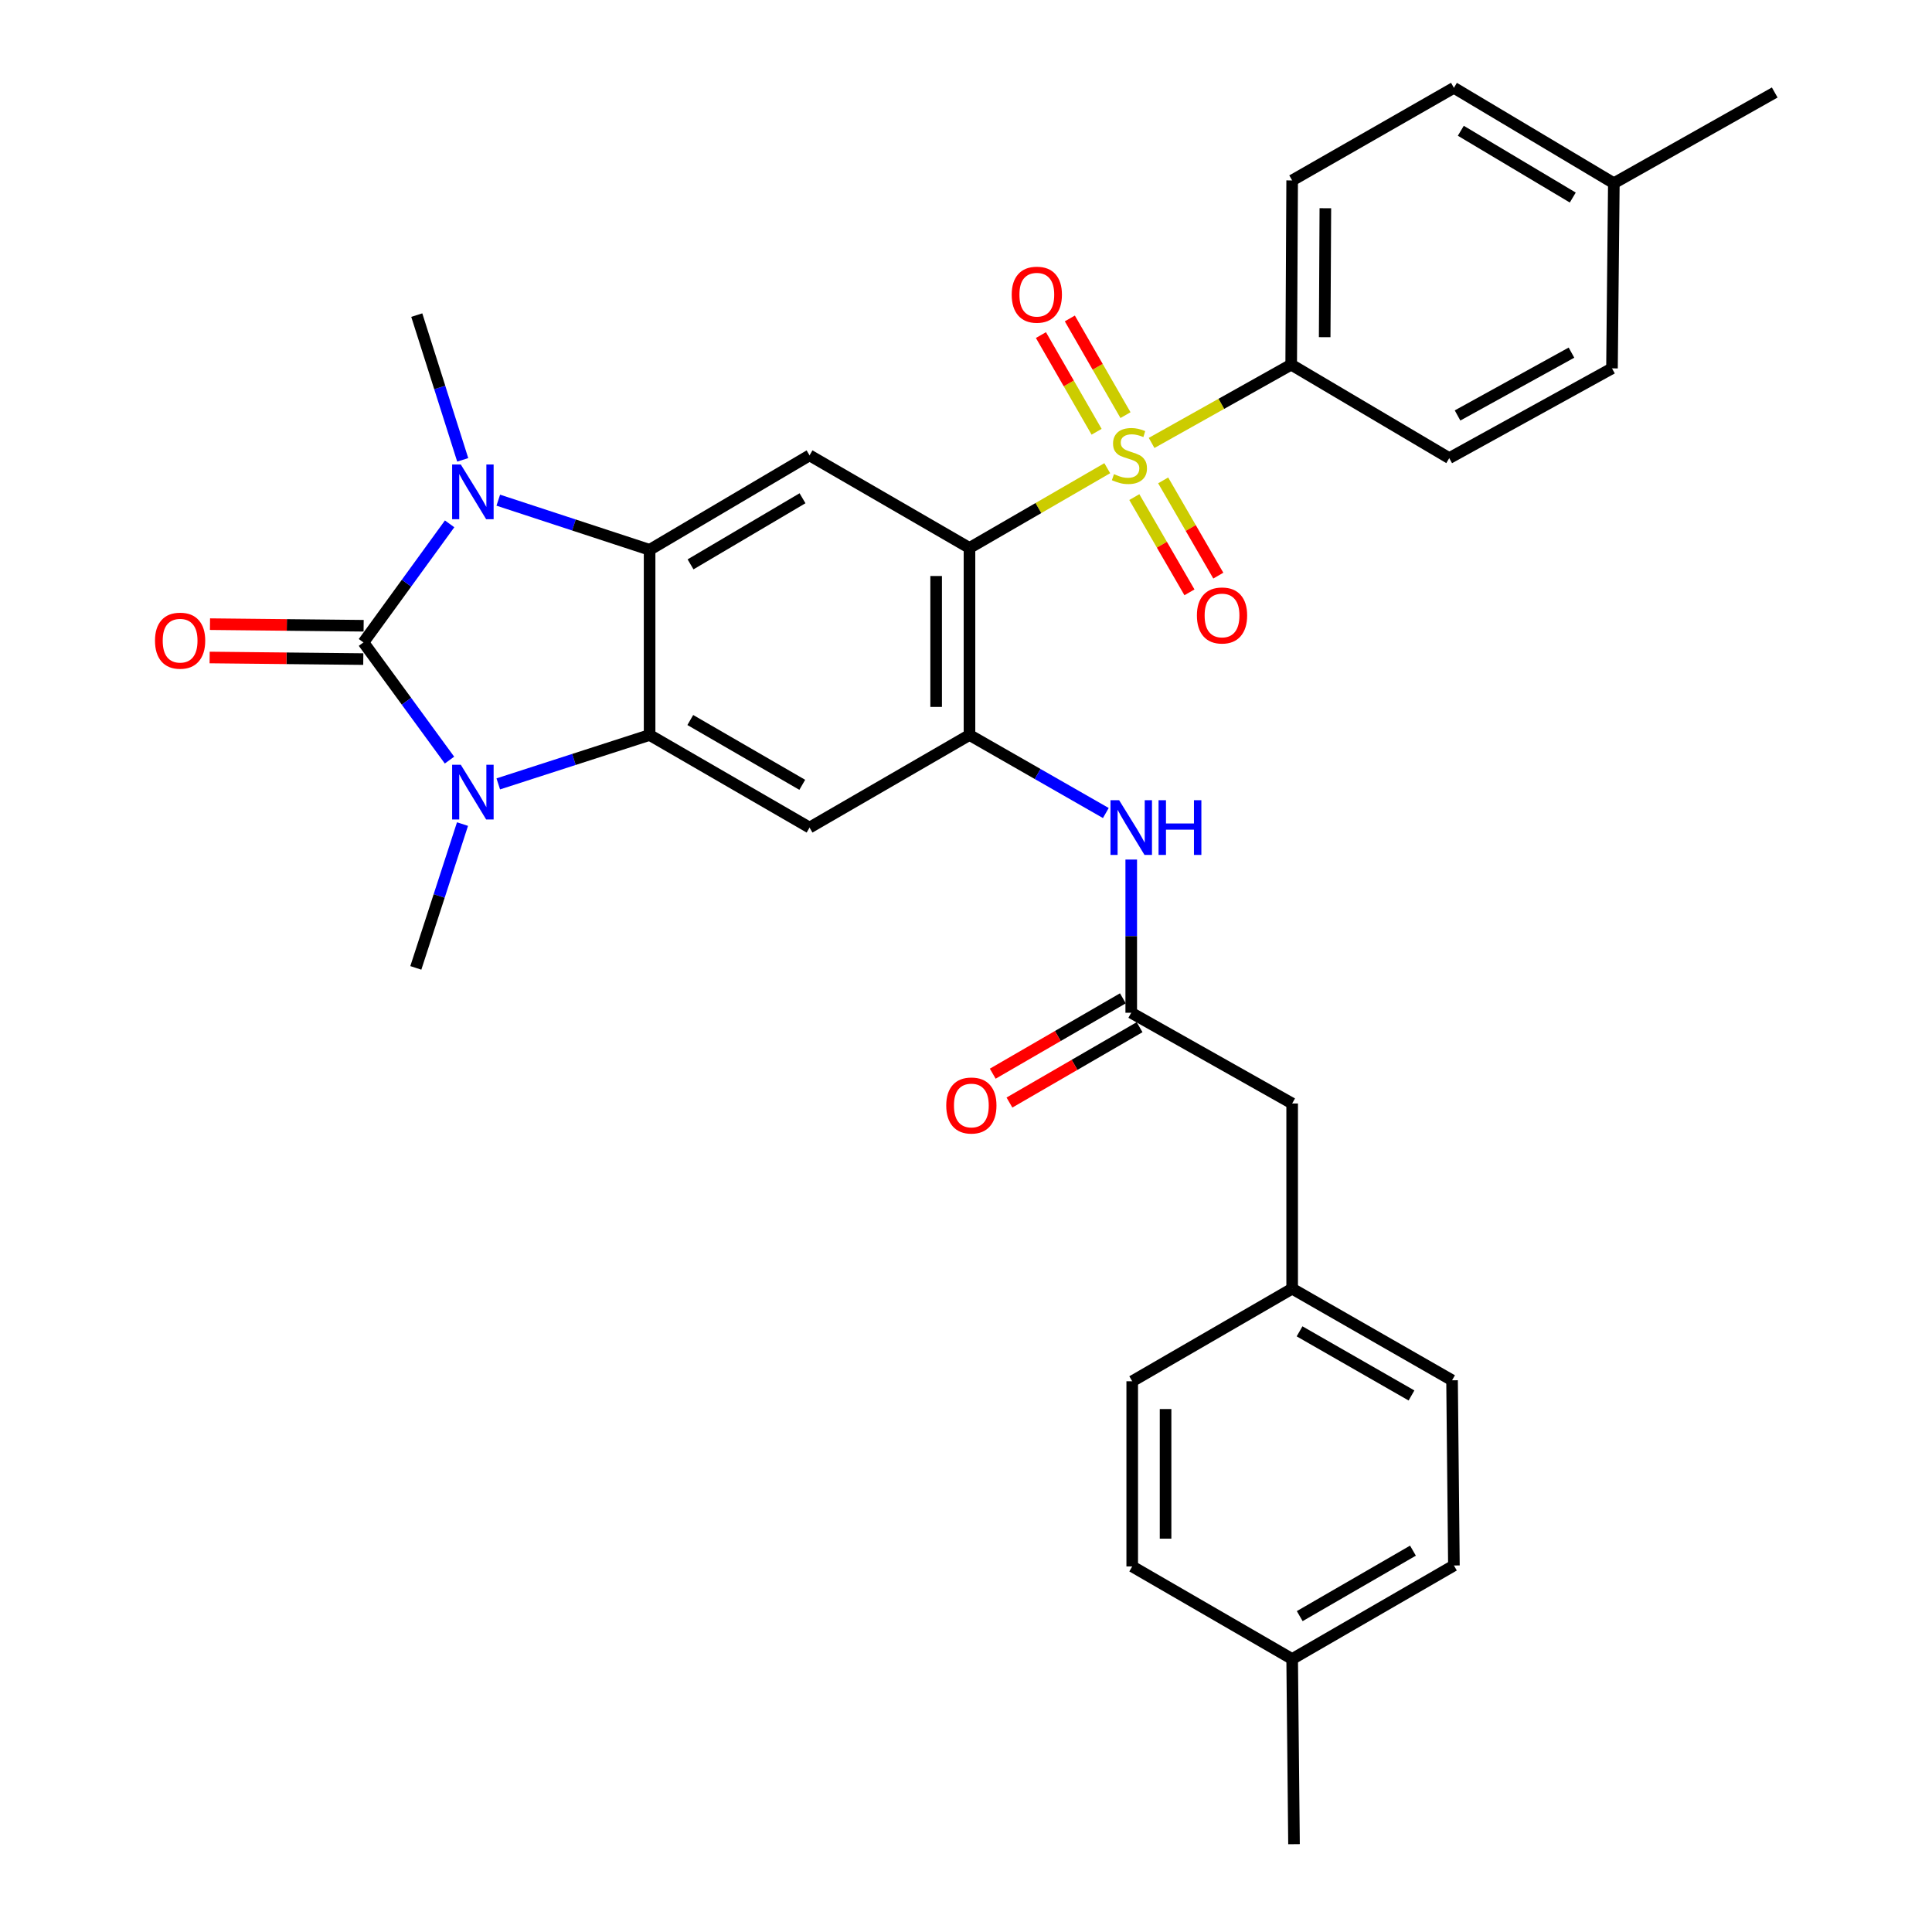 <?xml version='1.0' encoding='iso-8859-1'?>
<svg version='1.1' baseProfile='full'
              xmlns='http://www.w3.org/2000/svg'
                      xmlns:rdkit='http://www.rdkit.org/xml'
                      xmlns:xlink='http://www.w3.org/1999/xlink'
                  xml:space='preserve'
width='1000px' height='1000px' viewBox='0 0 1000 1000'>
<!-- END OF HEADER -->
<rect style='opacity:1.0;fill:#FFFFFF;stroke:none' width='1000' height='1000' x='0' y='0'> </rect>
<path class='bond-2' d='M 188.126,332.518 L 210.391,362.973' style='fill:none;fill-rule:evenodd;stroke:#000000;stroke-width:6px;stroke-linecap:butt;stroke-linejoin:miter;stroke-opacity:1' />
<path class='bond-2' d='M 210.391,362.973 L 232.656,393.429' style='fill:none;fill-rule:evenodd;stroke:#0000FF;stroke-width:6px;stroke-linecap:butt;stroke-linejoin:miter;stroke-opacity:1' />
<path class='bond-3' d='M 188.126,332.518 L 210.424,301.832' style='fill:none;fill-rule:evenodd;stroke:#000000;stroke-width:6px;stroke-linecap:butt;stroke-linejoin:miter;stroke-opacity:1' />
<path class='bond-3' d='M 210.424,301.832 L 232.722,271.146' style='fill:none;fill-rule:evenodd;stroke:#0000FF;stroke-width:6px;stroke-linecap:butt;stroke-linejoin:miter;stroke-opacity:1' />
<path class='bond-14' d='M 188.216,323.889 L 148.451,323.475' style='fill:none;fill-rule:evenodd;stroke:#000000;stroke-width:6px;stroke-linecap:butt;stroke-linejoin:miter;stroke-opacity:1' />
<path class='bond-14' d='M 148.451,323.475 L 108.687,323.061' style='fill:none;fill-rule:evenodd;stroke:#FF0000;stroke-width:6px;stroke-linecap:butt;stroke-linejoin:miter;stroke-opacity:1' />
<path class='bond-14' d='M 188.036,341.146 L 148.272,340.733' style='fill:none;fill-rule:evenodd;stroke:#000000;stroke-width:6px;stroke-linecap:butt;stroke-linejoin:miter;stroke-opacity:1' />
<path class='bond-14' d='M 148.272,340.733 L 108.507,340.319' style='fill:none;fill-rule:evenodd;stroke:#FF0000;stroke-width:6px;stroke-linecap:butt;stroke-linejoin:miter;stroke-opacity:1' />
<path class='bond-0' d='M 573.116,242.339 L 537.461,262.979' style='fill:none;fill-rule:evenodd;stroke:#CCCC00;stroke-width:6px;stroke-linecap:butt;stroke-linejoin:miter;stroke-opacity:1' />
<path class='bond-0' d='M 537.461,262.979 L 501.805,283.619' style='fill:none;fill-rule:evenodd;stroke:#000000;stroke-width:6px;stroke-linecap:butt;stroke-linejoin:miter;stroke-opacity:1' />
<path class='bond-11' d='M 596.068,229.261 L 632.194,209.004' style='fill:none;fill-rule:evenodd;stroke:#CCCC00;stroke-width:6px;stroke-linecap:butt;stroke-linejoin:miter;stroke-opacity:1' />
<path class='bond-11' d='M 632.194,209.004 L 668.319,188.746' style='fill:none;fill-rule:evenodd;stroke:#000000;stroke-width:6px;stroke-linecap:butt;stroke-linejoin:miter;stroke-opacity:1' />
<path class='bond-12' d='M 582.554,214.872 L 568.148,189.849' style='fill:none;fill-rule:evenodd;stroke:#CCCC00;stroke-width:6px;stroke-linecap:butt;stroke-linejoin:miter;stroke-opacity:1' />
<path class='bond-12' d='M 568.148,189.849 L 553.742,164.826' style='fill:none;fill-rule:evenodd;stroke:#FF0000;stroke-width:6px;stroke-linecap:butt;stroke-linejoin:miter;stroke-opacity:1' />
<path class='bond-12' d='M 567.598,223.482 L 553.191,198.46' style='fill:none;fill-rule:evenodd;stroke:#CCCC00;stroke-width:6px;stroke-linecap:butt;stroke-linejoin:miter;stroke-opacity:1' />
<path class='bond-12' d='M 553.191,198.46 L 538.785,173.437' style='fill:none;fill-rule:evenodd;stroke:#FF0000;stroke-width:6px;stroke-linecap:butt;stroke-linejoin:miter;stroke-opacity:1' />
<path class='bond-13' d='M 587.12,257.294 L 601.392,281.943' style='fill:none;fill-rule:evenodd;stroke:#CCCC00;stroke-width:6px;stroke-linecap:butt;stroke-linejoin:miter;stroke-opacity:1' />
<path class='bond-13' d='M 601.392,281.943 L 615.663,306.592' style='fill:none;fill-rule:evenodd;stroke:#FF0000;stroke-width:6px;stroke-linecap:butt;stroke-linejoin:miter;stroke-opacity:1' />
<path class='bond-13' d='M 602.056,248.646 L 616.327,273.296' style='fill:none;fill-rule:evenodd;stroke:#CCCC00;stroke-width:6px;stroke-linecap:butt;stroke-linejoin:miter;stroke-opacity:1' />
<path class='bond-13' d='M 616.327,273.296 L 630.599,297.945' style='fill:none;fill-rule:evenodd;stroke:#FF0000;stroke-width:6px;stroke-linecap:butt;stroke-linejoin:miter;stroke-opacity:1' />
<path class='bond-1' d='M 501.805,283.619 L 419.023,235.699' style='fill:none;fill-rule:evenodd;stroke:#000000;stroke-width:6px;stroke-linecap:butt;stroke-linejoin:miter;stroke-opacity:1' />
<path class='bond-33' d='M 501.805,283.619 L 501.805,380.429' style='fill:none;fill-rule:evenodd;stroke:#000000;stroke-width:6px;stroke-linecap:butt;stroke-linejoin:miter;stroke-opacity:1' />
<path class='bond-33' d='M 484.547,298.141 L 484.547,365.907' style='fill:none;fill-rule:evenodd;stroke:#000000;stroke-width:6px;stroke-linecap:butt;stroke-linejoin:miter;stroke-opacity:1' />
<path class='bond-5' d='M 257.905,405.741 L 297.068,393.085' style='fill:none;fill-rule:evenodd;stroke:#0000FF;stroke-width:6px;stroke-linecap:butt;stroke-linejoin:miter;stroke-opacity:1' />
<path class='bond-5' d='M 297.068,393.085 L 336.231,380.429' style='fill:none;fill-rule:evenodd;stroke:#000000;stroke-width:6px;stroke-linecap:butt;stroke-linejoin:miter;stroke-opacity:1' />
<path class='bond-20' d='M 239.39,426.54 L 227.311,463.759' style='fill:none;fill-rule:evenodd;stroke:#0000FF;stroke-width:6px;stroke-linecap:butt;stroke-linejoin:miter;stroke-opacity:1' />
<path class='bond-20' d='M 227.311,463.759 L 215.231,500.978' style='fill:none;fill-rule:evenodd;stroke:#000000;stroke-width:6px;stroke-linecap:butt;stroke-linejoin:miter;stroke-opacity:1' />
<path class='bond-4' d='M 257.909,258.891 L 297.07,271.739' style='fill:none;fill-rule:evenodd;stroke:#0000FF;stroke-width:6px;stroke-linecap:butt;stroke-linejoin:miter;stroke-opacity:1' />
<path class='bond-4' d='M 297.07,271.739 L 336.231,284.588' style='fill:none;fill-rule:evenodd;stroke:#000000;stroke-width:6px;stroke-linecap:butt;stroke-linejoin:miter;stroke-opacity:1' />
<path class='bond-19' d='M 239.505,238.018 L 227.613,200.558' style='fill:none;fill-rule:evenodd;stroke:#0000FF;stroke-width:6px;stroke-linecap:butt;stroke-linejoin:miter;stroke-opacity:1' />
<path class='bond-19' d='M 227.613,200.558 L 215.72,163.099' style='fill:none;fill-rule:evenodd;stroke:#000000;stroke-width:6px;stroke-linecap:butt;stroke-linejoin:miter;stroke-opacity:1' />
<path class='bond-7' d='M 336.231,284.588 L 419.023,235.699' style='fill:none;fill-rule:evenodd;stroke:#000000;stroke-width:6px;stroke-linecap:butt;stroke-linejoin:miter;stroke-opacity:1' />
<path class='bond-7' d='M 357.425,292.115 L 415.38,257.893' style='fill:none;fill-rule:evenodd;stroke:#000000;stroke-width:6px;stroke-linecap:butt;stroke-linejoin:miter;stroke-opacity:1' />
<path class='bond-32' d='M 336.231,284.588 L 336.231,380.429' style='fill:none;fill-rule:evenodd;stroke:#000000;stroke-width:6px;stroke-linecap:butt;stroke-linejoin:miter;stroke-opacity:1' />
<path class='bond-8' d='M 336.231,380.429 L 419.023,428.349' style='fill:none;fill-rule:evenodd;stroke:#000000;stroke-width:6px;stroke-linecap:butt;stroke-linejoin:miter;stroke-opacity:1' />
<path class='bond-8' d='M 357.295,372.68 L 415.25,406.224' style='fill:none;fill-rule:evenodd;stroke:#000000;stroke-width:6px;stroke-linecap:butt;stroke-linejoin:miter;stroke-opacity:1' />
<path class='bond-6' d='M 501.805,380.429 L 419.023,428.349' style='fill:none;fill-rule:evenodd;stroke:#000000;stroke-width:6px;stroke-linecap:butt;stroke-linejoin:miter;stroke-opacity:1' />
<path class='bond-9' d='M 501.805,380.429 L 537.091,400.625' style='fill:none;fill-rule:evenodd;stroke:#000000;stroke-width:6px;stroke-linecap:butt;stroke-linejoin:miter;stroke-opacity:1' />
<path class='bond-9' d='M 537.091,400.625 L 572.376,420.822' style='fill:none;fill-rule:evenodd;stroke:#0000FF;stroke-width:6px;stroke-linecap:butt;stroke-linejoin:miter;stroke-opacity:1' />
<path class='bond-10' d='M 585.527,444.906 L 585.527,484.553' style='fill:none;fill-rule:evenodd;stroke:#0000FF;stroke-width:6px;stroke-linecap:butt;stroke-linejoin:miter;stroke-opacity:1' />
<path class='bond-10' d='M 585.527,484.553 L 585.527,524.2' style='fill:none;fill-rule:evenodd;stroke:#000000;stroke-width:6px;stroke-linecap:butt;stroke-linejoin:miter;stroke-opacity:1' />
<path class='bond-15' d='M 581.203,516.733 L 547.522,536.237' style='fill:none;fill-rule:evenodd;stroke:#000000;stroke-width:6px;stroke-linecap:butt;stroke-linejoin:miter;stroke-opacity:1' />
<path class='bond-15' d='M 547.522,536.237 L 513.84,555.741' style='fill:none;fill-rule:evenodd;stroke:#FF0000;stroke-width:6px;stroke-linecap:butt;stroke-linejoin:miter;stroke-opacity:1' />
<path class='bond-15' d='M 589.852,531.667 L 556.17,551.172' style='fill:none;fill-rule:evenodd;stroke:#000000;stroke-width:6px;stroke-linecap:butt;stroke-linejoin:miter;stroke-opacity:1' />
<path class='bond-15' d='M 556.17,551.172 L 522.489,570.676' style='fill:none;fill-rule:evenodd;stroke:#FF0000;stroke-width:6px;stroke-linecap:butt;stroke-linejoin:miter;stroke-opacity:1' />
<path class='bond-18' d='M 585.527,524.2 L 668.818,571.162' style='fill:none;fill-rule:evenodd;stroke:#000000;stroke-width:6px;stroke-linecap:butt;stroke-linejoin:miter;stroke-opacity:1' />
<path class='bond-16' d='M 668.319,188.746 L 668.818,93.385' style='fill:none;fill-rule:evenodd;stroke:#000000;stroke-width:6px;stroke-linecap:butt;stroke-linejoin:miter;stroke-opacity:1' />
<path class='bond-16' d='M 685.652,174.532 L 686.001,107.779' style='fill:none;fill-rule:evenodd;stroke:#000000;stroke-width:6px;stroke-linecap:butt;stroke-linejoin:miter;stroke-opacity:1' />
<path class='bond-17' d='M 668.319,188.746 L 750.124,237.127' style='fill:none;fill-rule:evenodd;stroke:#000000;stroke-width:6px;stroke-linecap:butt;stroke-linejoin:miter;stroke-opacity:1' />
<path class='bond-23' d='M 668.818,93.385 L 752.54,45.455' style='fill:none;fill-rule:evenodd;stroke:#000000;stroke-width:6px;stroke-linecap:butt;stroke-linejoin:miter;stroke-opacity:1' />
<path class='bond-22' d='M 750.124,237.127 L 834.363,190.664' style='fill:none;fill-rule:evenodd;stroke:#000000;stroke-width:6px;stroke-linecap:butt;stroke-linejoin:miter;stroke-opacity:1' />
<path class='bond-22' d='M 754.424,215.046 L 813.392,182.521' style='fill:none;fill-rule:evenodd;stroke:#000000;stroke-width:6px;stroke-linecap:butt;stroke-linejoin:miter;stroke-opacity:1' />
<path class='bond-21' d='M 668.818,571.162 L 668.818,667.012' style='fill:none;fill-rule:evenodd;stroke:#000000;stroke-width:6px;stroke-linecap:butt;stroke-linejoin:miter;stroke-opacity:1' />
<path class='bond-26' d='M 668.818,667.012 L 586.036,714.943' style='fill:none;fill-rule:evenodd;stroke:#000000;stroke-width:6px;stroke-linecap:butt;stroke-linejoin:miter;stroke-opacity:1' />
<path class='bond-27' d='M 668.818,667.012 L 751.581,714.434' style='fill:none;fill-rule:evenodd;stroke:#000000;stroke-width:6px;stroke-linecap:butt;stroke-linejoin:miter;stroke-opacity:1' />
<path class='bond-27' d='M 672.652,689.1 L 730.587,722.296' style='fill:none;fill-rule:evenodd;stroke:#000000;stroke-width:6px;stroke-linecap:butt;stroke-linejoin:miter;stroke-opacity:1' />
<path class='bond-24' d='M 834.363,190.664 L 835.322,94.832' style='fill:none;fill-rule:evenodd;stroke:#000000;stroke-width:6px;stroke-linecap:butt;stroke-linejoin:miter;stroke-opacity:1' />
<path class='bond-34' d='M 752.54,45.455 L 835.322,94.832' style='fill:none;fill-rule:evenodd;stroke:#000000;stroke-width:6px;stroke-linecap:butt;stroke-linejoin:miter;stroke-opacity:1' />
<path class='bond-34' d='M 756.116,67.683 L 814.064,102.248' style='fill:none;fill-rule:evenodd;stroke:#000000;stroke-width:6px;stroke-linecap:butt;stroke-linejoin:miter;stroke-opacity:1' />
<path class='bond-30' d='M 835.322,94.832 L 918.594,47.88' style='fill:none;fill-rule:evenodd;stroke:#000000;stroke-width:6px;stroke-linecap:butt;stroke-linejoin:miter;stroke-opacity:1' />
<path class='bond-25' d='M 668.818,858.704 L 752.54,810.295' style='fill:none;fill-rule:evenodd;stroke:#000000;stroke-width:6px;stroke-linecap:butt;stroke-linejoin:miter;stroke-opacity:1' />
<path class='bond-25' d='M 672.737,836.502 L 731.343,802.616' style='fill:none;fill-rule:evenodd;stroke:#000000;stroke-width:6px;stroke-linecap:butt;stroke-linejoin:miter;stroke-opacity:1' />
<path class='bond-31' d='M 668.818,858.704 L 669.777,954.545' style='fill:none;fill-rule:evenodd;stroke:#000000;stroke-width:6px;stroke-linecap:butt;stroke-linejoin:miter;stroke-opacity:1' />
<path class='bond-35' d='M 668.818,858.704 L 586.036,810.784' style='fill:none;fill-rule:evenodd;stroke:#000000;stroke-width:6px;stroke-linecap:butt;stroke-linejoin:miter;stroke-opacity:1' />
<path class='bond-29' d='M 586.036,714.943 L 586.036,810.784' style='fill:none;fill-rule:evenodd;stroke:#000000;stroke-width:6px;stroke-linecap:butt;stroke-linejoin:miter;stroke-opacity:1' />
<path class='bond-29' d='M 603.294,729.319 L 603.294,796.408' style='fill:none;fill-rule:evenodd;stroke:#000000;stroke-width:6px;stroke-linecap:butt;stroke-linejoin:miter;stroke-opacity:1' />
<path class='bond-28' d='M 751.581,714.434 L 752.54,810.295' style='fill:none;fill-rule:evenodd;stroke:#000000;stroke-width:6px;stroke-linecap:butt;stroke-linejoin:miter;stroke-opacity:1' />
<path  class='atom-1' d='M 576.588 245.419
Q 576.908 245.539, 578.228 246.099
Q 579.548 246.659, 580.988 247.019
Q 582.468 247.339, 583.908 247.339
Q 586.588 247.339, 588.148 246.059
Q 589.708 244.739, 589.708 242.459
Q 589.708 240.899, 588.908 239.939
Q 588.148 238.979, 586.948 238.459
Q 585.748 237.939, 583.748 237.339
Q 581.228 236.579, 579.708 235.859
Q 578.228 235.139, 577.148 233.619
Q 576.108 232.099, 576.108 229.539
Q 576.108 225.979, 578.508 223.779
Q 580.948 221.579, 585.748 221.579
Q 589.028 221.579, 592.748 223.139
L 591.828 226.219
Q 588.428 224.819, 585.868 224.819
Q 583.108 224.819, 581.588 225.979
Q 580.068 227.099, 580.108 229.059
Q 580.108 230.579, 580.868 231.499
Q 581.668 232.419, 582.788 232.939
Q 583.948 233.459, 585.868 234.059
Q 588.428 234.859, 589.948 235.659
Q 591.468 236.459, 592.548 238.099
Q 593.668 239.699, 593.668 242.459
Q 593.668 246.379, 591.028 248.499
Q 588.428 250.579, 584.068 250.579
Q 581.548 250.579, 579.628 250.019
Q 577.748 249.499, 575.508 248.579
L 576.588 245.419
' fill='#CCCC00'/>
<path  class='atom-3' d='M 238.502 395.828
L 247.782 410.828
Q 248.702 412.308, 250.182 414.988
Q 251.662 417.668, 251.742 417.828
L 251.742 395.828
L 255.502 395.828
L 255.502 424.148
L 251.622 424.148
L 241.662 407.748
Q 240.502 405.828, 239.262 403.628
Q 238.062 401.428, 237.702 400.748
L 237.702 424.148
L 234.022 424.148
L 234.022 395.828
L 238.502 395.828
' fill='#0000FF'/>
<path  class='atom-4' d='M 238.502 240.417
L 247.782 255.417
Q 248.702 256.897, 250.182 259.577
Q 251.662 262.257, 251.742 262.417
L 251.742 240.417
L 255.502 240.417
L 255.502 268.737
L 251.622 268.737
L 241.662 252.337
Q 240.502 250.417, 239.262 248.217
Q 238.062 246.017, 237.702 245.337
L 237.702 268.737
L 234.022 268.737
L 234.022 240.417
L 238.502 240.417
' fill='#0000FF'/>
<path  class='atom-10' d='M 579.267 414.189
L 588.547 429.189
Q 589.467 430.669, 590.947 433.349
Q 592.427 436.029, 592.507 436.189
L 592.507 414.189
L 596.267 414.189
L 596.267 442.509
L 592.387 442.509
L 582.427 426.109
Q 581.267 424.189, 580.027 421.989
Q 578.827 419.789, 578.467 419.109
L 578.467 442.509
L 574.787 442.509
L 574.787 414.189
L 579.267 414.189
' fill='#0000FF'/>
<path  class='atom-10' d='M 599.667 414.189
L 603.507 414.189
L 603.507 426.229
L 617.987 426.229
L 617.987 414.189
L 621.827 414.189
L 621.827 442.509
L 617.987 442.509
L 617.987 429.429
L 603.507 429.429
L 603.507 442.509
L 599.667 442.509
L 599.667 414.189
' fill='#0000FF'/>
<path  class='atom-13' d='M 523.658 152.526
Q 523.658 145.726, 527.018 141.926
Q 530.378 138.126, 536.658 138.126
Q 542.938 138.126, 546.298 141.926
Q 549.658 145.726, 549.658 152.526
Q 549.658 159.406, 546.258 163.326
Q 542.858 167.206, 536.658 167.206
Q 530.418 167.206, 527.018 163.326
Q 523.658 159.446, 523.658 152.526
M 536.658 164.006
Q 540.978 164.006, 543.298 161.126
Q 545.658 158.206, 545.658 152.526
Q 545.658 146.966, 543.298 144.166
Q 540.978 141.326, 536.658 141.326
Q 532.338 141.326, 529.978 144.126
Q 527.658 146.926, 527.658 152.526
Q 527.658 158.246, 529.978 161.126
Q 532.338 164.006, 536.658 164.006
' fill='#FF0000'/>
<path  class='atom-14' d='M 619.518 318.561
Q 619.518 311.761, 622.878 307.961
Q 626.238 304.161, 632.518 304.161
Q 638.798 304.161, 642.158 307.961
Q 645.518 311.761, 645.518 318.561
Q 645.518 325.441, 642.118 329.361
Q 638.718 333.241, 632.518 333.241
Q 626.278 333.241, 622.878 329.361
Q 619.518 325.481, 619.518 318.561
M 632.518 330.041
Q 636.838 330.041, 639.158 327.161
Q 641.518 324.241, 641.518 318.561
Q 641.518 313.001, 639.158 310.201
Q 636.838 307.361, 632.518 307.361
Q 628.198 307.361, 625.838 310.161
Q 623.518 312.961, 623.518 318.561
Q 623.518 324.281, 625.838 327.161
Q 628.198 330.041, 632.518 330.041
' fill='#FF0000'/>
<path  class='atom-15' d='M 80.225 331.61
Q 80.225 324.81, 83.585 321.01
Q 86.945 317.21, 93.225 317.21
Q 99.505 317.21, 102.865 321.01
Q 106.225 324.81, 106.225 331.61
Q 106.225 338.49, 102.825 342.41
Q 99.425 346.29, 93.225 346.29
Q 86.985 346.29, 83.585 342.41
Q 80.225 338.53, 80.225 331.61
M 93.225 343.09
Q 97.545 343.09, 99.865 340.21
Q 102.225 337.29, 102.225 331.61
Q 102.225 326.05, 99.865 323.25
Q 97.545 320.41, 93.225 320.41
Q 88.905 320.41, 86.545 323.21
Q 84.225 326.01, 84.225 331.61
Q 84.225 337.33, 86.545 340.21
Q 88.905 343.09, 93.225 343.09
' fill='#FF0000'/>
<path  class='atom-16' d='M 489.774 572.201
Q 489.774 565.401, 493.134 561.601
Q 496.494 557.801, 502.774 557.801
Q 509.054 557.801, 512.414 561.601
Q 515.774 565.401, 515.774 572.201
Q 515.774 579.081, 512.374 583.001
Q 508.974 586.881, 502.774 586.881
Q 496.534 586.881, 493.134 583.001
Q 489.774 579.121, 489.774 572.201
M 502.774 583.681
Q 507.094 583.681, 509.414 580.801
Q 511.774 577.881, 511.774 572.201
Q 511.774 566.641, 509.414 563.841
Q 507.094 561.001, 502.774 561.001
Q 498.454 561.001, 496.094 563.801
Q 493.774 566.601, 493.774 572.201
Q 493.774 577.921, 496.094 580.801
Q 498.454 583.681, 502.774 583.681
' fill='#FF0000'/>
</svg>
